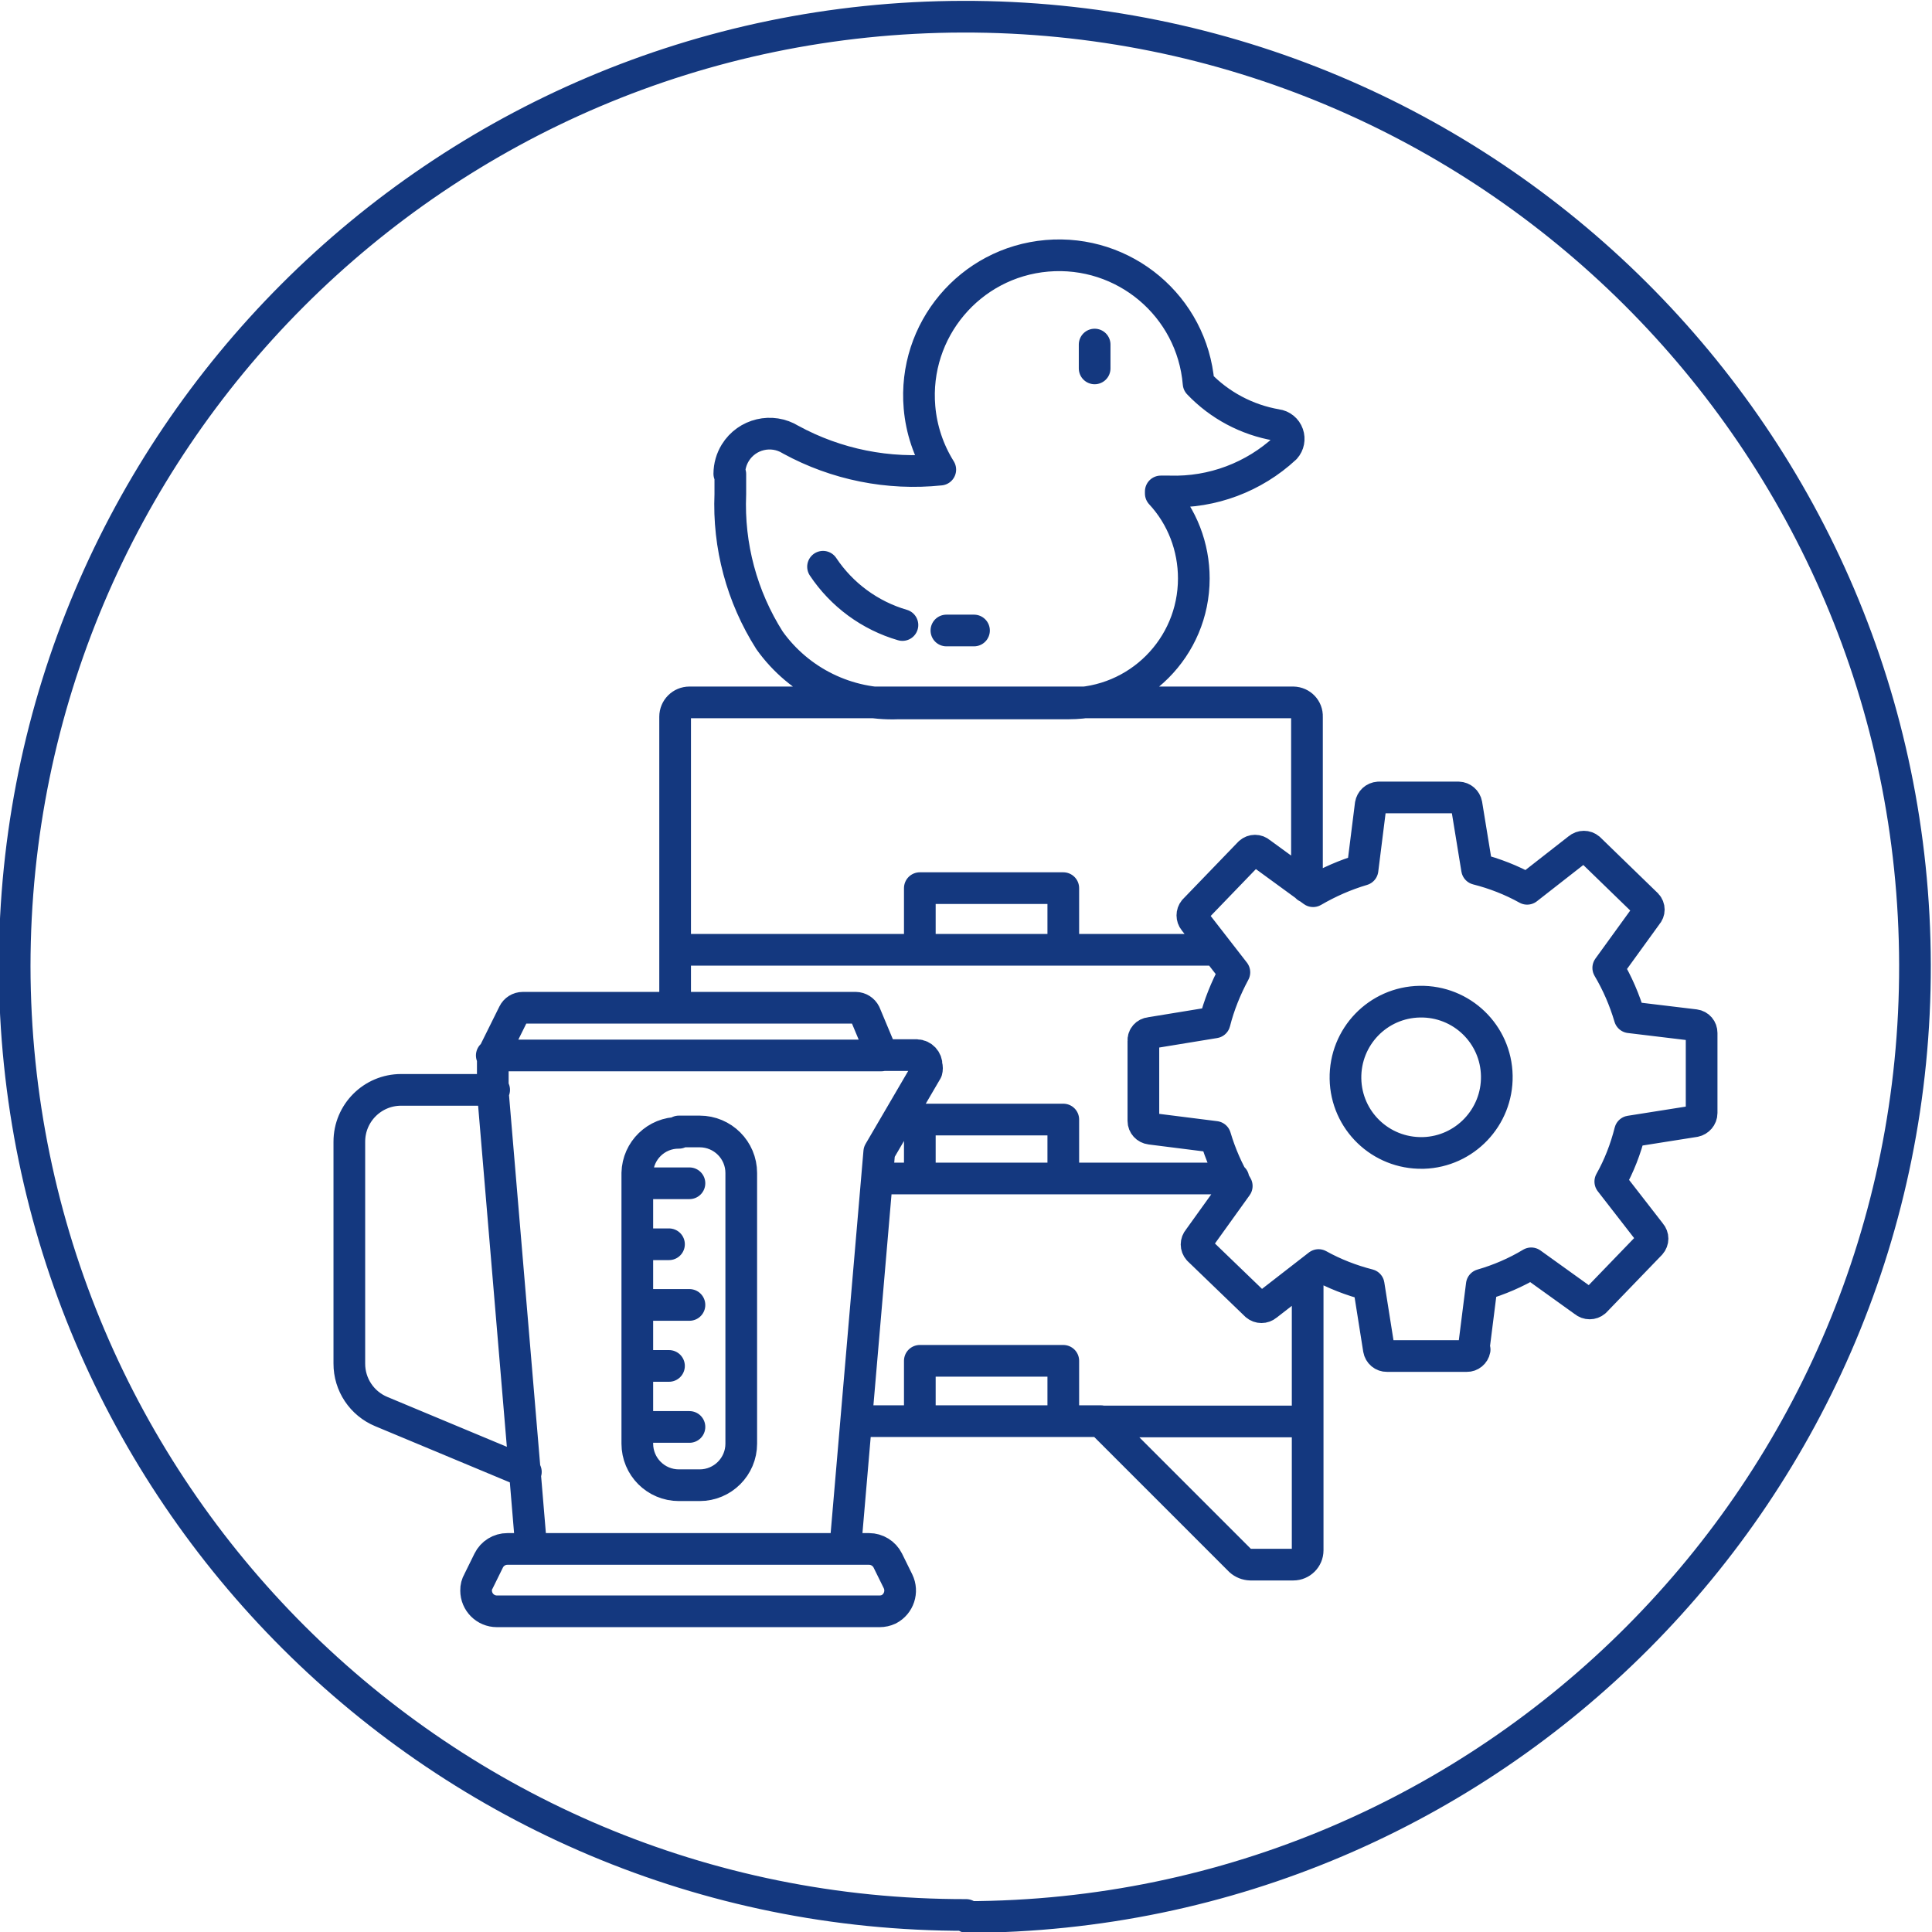 <?xml version="1.0"?>
<svg xmlns="http://www.w3.org/2000/svg" xmlns:xlink="http://www.w3.org/1999/xlink" width="36" height="36" xml:space="preserve" overflow="hidden" viewBox="0 0 70 70"><g transform="translate(-758 -242)"><path d="M781.091 291.49 782.239 291.49M781.091 287.082 782.239 287.082M781.091 293.701 782.98 293.701M781.091 289.28 782.98 289.28M781.091 284.872 782.98 284.872M777.287 298.121 788.66 298.121M777.053 295.33 771.817 293.145C771.112 292.853 770.654 292.166 770.657 291.404L770.657 283.365C770.657 282.329 771.496 281.488 772.534 281.488 772.537 281.488 772.542 281.488 772.546 281.488L775.904 281.488M782.597 282.995 783.35 282.995C784.182 282.995 784.857 283.669 784.857 284.501L784.857 294.306C784.857 295.138 784.182 295.812 783.35 295.812L782.597 295.812C781.765 295.812 781.091 295.138 781.091 294.306L781.091 284.501C781.11 283.686 781.781 283.037 782.597 283.044ZM777.053 295.763 777.25 298.121 776.386 298.121C776.098 298.12 775.834 298.283 775.707 298.541L775.336 299.294C775.277 299.395 775.247 299.51 775.25 299.627 775.25 300.044 775.587 300.381 776.003 300.381L789.87 300.381C789.985 300.381 790.099 300.356 790.203 300.307 790.57 300.115 790.717 299.666 790.537 299.294L790.166 298.541C790.037 298.284 789.775 298.122 789.487 298.121L788.623 298.121 789.857 283.736 791.574 280.797C791.591 280.736 791.591 280.672 791.574 280.612 791.581 280.407 791.421 280.236 791.216 280.229 791.212 280.229 791.207 280.229 791.203 280.229L789.969 280.229 789.339 278.723C789.275 278.597 789.146 278.515 789.005 278.513L776.942 278.513C776.8 278.513 776.67 278.594 776.608 278.723L775.855 280.241C775.855 280.241 775.855 281.538 775.855 281.538ZM809.54 283.773C808.021 283.8 806.774 282.595 806.749 281.081 806.725 279.567 807.922 278.319 809.441 278.292 810.96 278.264 812.207 279.468 812.232 280.982 812.257 282.482 811.071 283.726 809.577 283.773ZM811.392 290.898 811.688 288.551C812.318 288.369 812.923 288.108 813.479 287.773L815.405 289.156C815.516 289.25 815.677 289.25 815.788 289.156L817.801 287.07C817.899 286.96 817.899 286.797 817.801 286.687L816.344 284.81C816.665 284.24 816.899 283.63 817.06 282.995L819.406 282.624C819.542 282.596 819.653 282.473 819.653 282.328L819.653 279.426C819.653 279.283 819.554 279.161 819.406 279.142L817.047 278.858C816.862 278.231 816.603 277.63 816.27 277.068L817.665 275.142C817.764 275.037 817.764 274.875 817.665 274.771L815.578 272.746C815.467 272.652 815.306 272.652 815.195 272.746L813.331 274.203C812.763 273.887 812.145 273.646 811.516 273.487L811.133 271.141C811.108 271.001 810.985 270.898 810.849 270.894L807.947 270.894C807.799 270.904 807.688 271.011 807.663 271.153L807.367 273.512C806.737 273.699 806.144 273.96 805.576 274.29L803.662 272.894C803.551 272.796 803.391 272.796 803.28 272.894L801.267 274.981C801.18 275.087 801.18 275.245 801.267 275.352L802.724 277.228C802.415 277.803 802.168 278.413 802.008 279.044L799.674 279.426C799.526 279.44 799.415 279.565 799.427 279.71L799.427 282.612C799.427 282.758 799.538 282.878 799.686 282.896L802.032 283.192C802.218 283.815 802.477 284.412 802.81 284.971L801.427 286.897C801.329 287.007 801.329 287.17 801.427 287.28L803.514 289.292C803.625 289.386 803.786 289.386 803.897 289.292L805.774 287.835C806.342 288.15 806.959 288.391 807.589 288.551L807.959 290.885C807.984 291.03 808.108 291.135 808.256 291.132L811.145 291.132C811.281 291.135 811.404 291.035 811.429 290.898ZM797.661 254.484 797.661 255.348M792.29 264.844 793.29 264.844M790.697 264.646C789.519 264.303 788.5 263.554 787.82 262.534M784.461 259.176 784.461 259.904C784.382 261.774 784.878 263.622 785.882 265.202 786.952 266.702 788.707 267.561 790.549 267.486L796.723 267.486C799.23 267.488 801.254 265.462 801.254 262.959 801.254 261.818 800.835 260.718 800.057 259.88L800.057 259.806 800.378 259.806C801.921 259.855 803.428 259.291 804.564 258.237 804.687 258.099 804.724 257.905 804.663 257.731 804.601 257.551 804.44 257.421 804.255 257.398 803.181 257.214 802.181 256.685 801.427 255.891 801.193 253.098 798.736 251.029 795.933 251.268 793.142 251.508 791.075 253.966 791.315 256.759 791.384 257.561 791.642 258.334 792.068 259.015 790.192 259.212 788.302 258.833 786.647 257.929 785.963 257.506 785.065 257.719 784.642 258.403 784.501 258.631 784.426 258.894 784.424 259.164ZM805.354 274.141 805.354 267.968C805.366 267.688 805.144 267.456 804.86 267.449 804.848 267.449 804.848 267.449 804.835 267.449L782.98 267.449C782.693 267.449 782.461 267.681 782.461 267.968L782.461 278.488M791.327 276.401 791.327 274.179 796.525 274.179 796.525 276.389M791.327 284.699 791.327 282.563 796.525 282.563 796.525 284.699M789.833 284.699 802.687 284.699M782.461 276.413 802.045 276.413M791.327 293.491 791.327 291.305 796.525 291.305 796.525 293.491M789.117 293.491 797.884 293.491 802.934 298.541C803.033 298.632 803.169 298.685 803.304 298.689L804.86 298.689C805.144 298.689 805.379 298.457 805.379 298.17L805.379 288.292M793.031 311.457C812.047 311.416 827.42 295.97 827.383 276.957 827.346 257.944 811.898 242.564 792.883 242.605 773.909 242.646 758.544 258.032 758.531 277.006 758.558 296.019 773.993 311.41 793.006 311.383ZM775.818 280.241 789.932 280.241M797.773 293.503 805.268 293.503" stroke="#14387F" stroke-width="1.148" stroke-linecap="round" stroke-linejoin="round" fill="none"/></g></svg>
